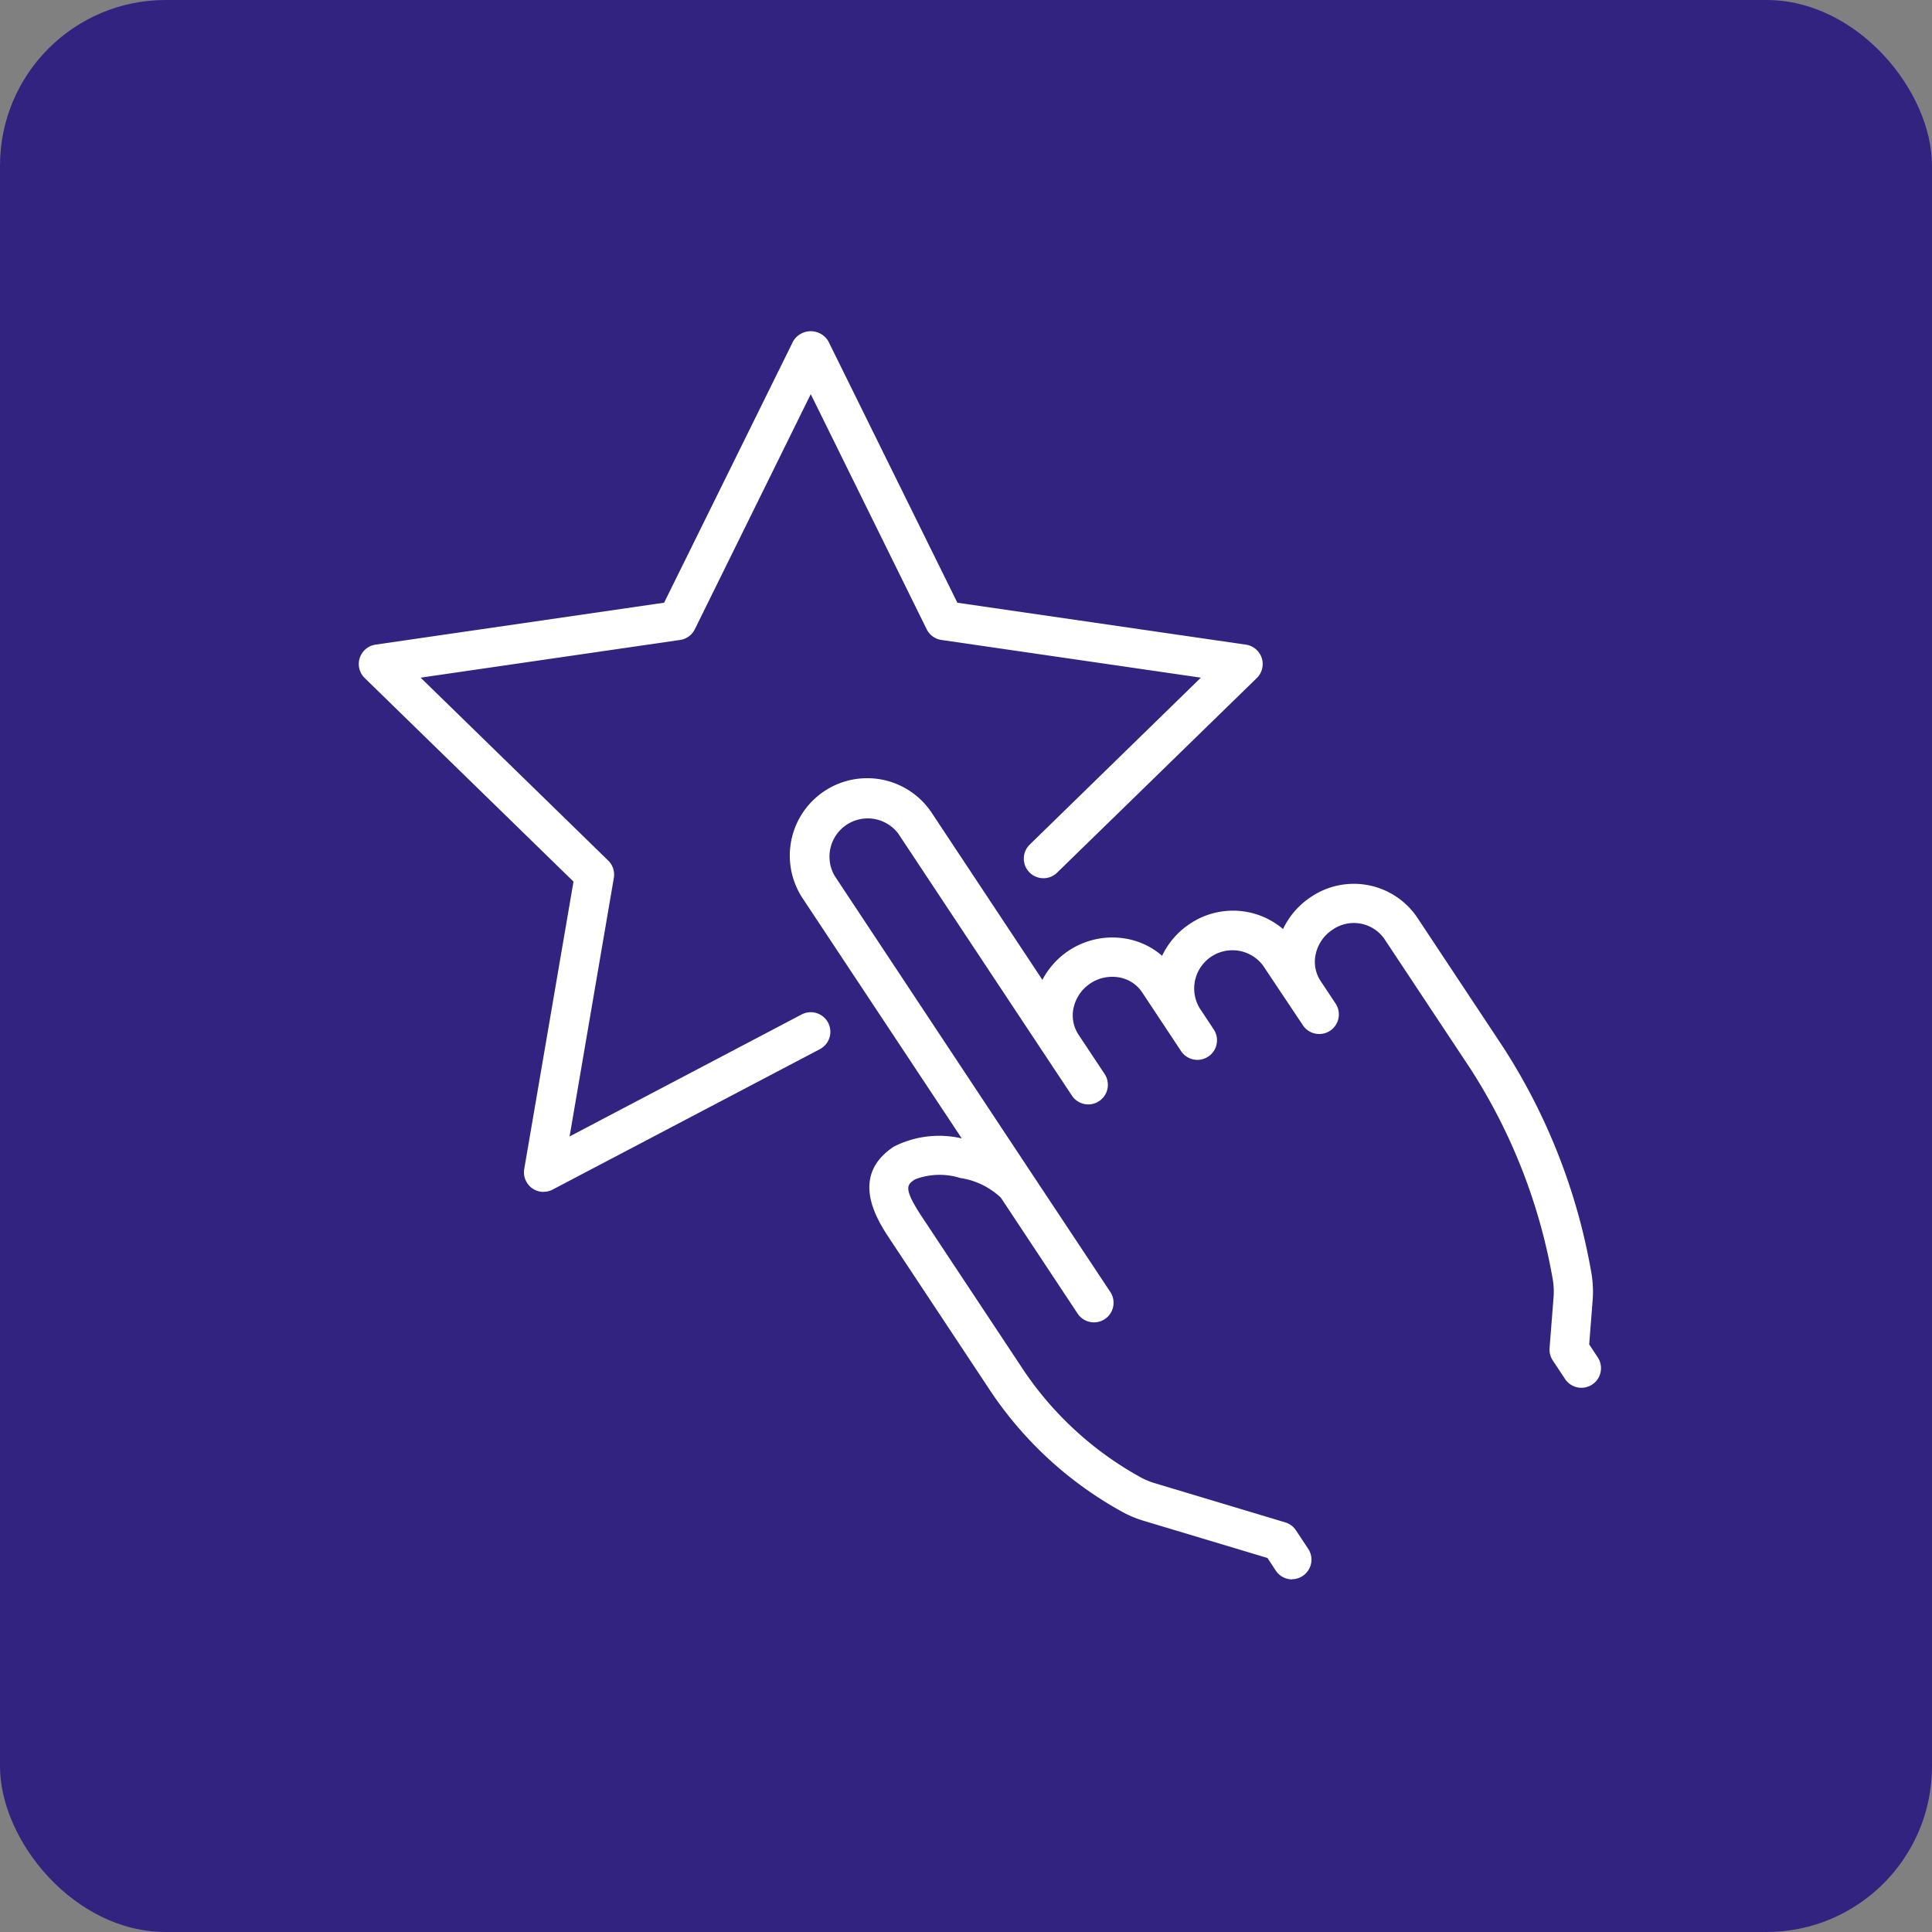 <svg xmlns="http://www.w3.org/2000/svg" xmlns:xlink="http://www.w3.org/1999/xlink" height="70" viewBox="0 0 70 70" width="70"><rect x="0" y="0" width="70" height="70" fill="#808080" stroke="none"/><clipPath id="a"><path d="m0 0h45v45.224h-45z"></path></clipPath><rect fill="#332381" height="70" rx="6" width="70"></rect><g clip-path="url(#a)" fill="#fff" transform="translate(13 12)"><path d="m40.188 51.841a.709.709 0 0 1 -.592-.317l-.3-.458-4.462-1.34a4.108 4.108 0 0 1 -.724-.29 13.658 13.658 0 0 1 -4.931-4.54l-3.56-5.374c-.45-.68-1.5-2.272.134-3.358a3.614 3.614 0 0 1 2.465-.3l-5.785-8.73a2.805 2.805 0 0 1 4.675-3.1l4.032 6.085a2.861 2.861 0 0 1 3.037-1.491 2.7 2.7 0 0 1 1.3.619 2.855 2.855 0 0 1 1.006-1.158 2.8 2.8 0 0 1 3.376.189 2.847 2.847 0 0 1 1.006-1.159 2.772 2.772 0 0 1 3.843.722l3.115 4.7a21.969 21.969 0 0 1 3.192 8.107 4.075 4.075 0 0 1 .06 1.1l-.124 1.58.31.468a.71.71 0 0 1 -1.184.785l-.445-.672a.71.71 0 0 1 -.116-.448l.143-1.825a2.667 2.667 0 0 0 -.037-.718 20.583 20.583 0 0 0 -2.983-7.592l-3.115-4.7a1.349 1.349 0 0 0 -1.874-.322 1.413 1.413 0 0 0 -.605.873 1.257 1.257 0 0 0 .172.978l.557.84a.711.711 0 0 1 -1.185.785l-1.455-2.18a1.386 1.386 0 0 0 -2.307 1.528l.521.787a.71.71 0 0 1 -1.184.785l-1.411-2.13a1.256 1.256 0 0 0 -.835-.54 1.435 1.435 0 0 0 -1.645 1.089 1.266 1.266 0 0 0 .161.963l.96 1.447a.71.71 0 1 1 -1.184.785l-.949-1.431-.016-.024-5.325-8.036a1.386 1.386 0 0 0 -2.307 1.528l7.2 10.874.01.015 2.777 4.186a.71.71 0 1 1 -1.184.785l-2.781-4.2a2.727 2.727 0 0 0 -1.472-.713 2.5 2.5 0 0 0 -1.634.048c-.293.194-.455.3.266 1.388l3.56 5.373a12.213 12.213 0 0 0 4.4 4.066 2.691 2.691 0 0 0 .476.188l4.709 1.415a.712.712 0 0 1 .387.288l.445.671a.71.71 0 0 1 -.592 1.1" transform="translate(-6.372 -6.617)"></path><path d="m6.694 31.185a.71.71 0 0 1 -.7-.83l1.785-10.413-7.565-7.375a.71.71 0 0 1 .394-1.211l10.454-1.519 4.676-9.473a.74.74 0 0 1 1.274 0l4.675 9.474 10.455 1.519a.71.71 0 0 1 .393 1.211l-7.235 7.051a.71.71 0 1 1 -.99-1.019l6.2-6.047-9.4-1.366a.711.711 0 0 1 -.535-.388l-4.2-8.518-4.2 8.518a.71.71 0 0 1 -.535.388l-9.4 1.366 6.8 6.63a.711.711 0 0 1 .2.629l-1.603 9.364 8.408-4.42a.71.71 0 1 1 .661 1.257l-9.682 5.087a.708.708 0 0 1 -.33.082"></path></g></svg>